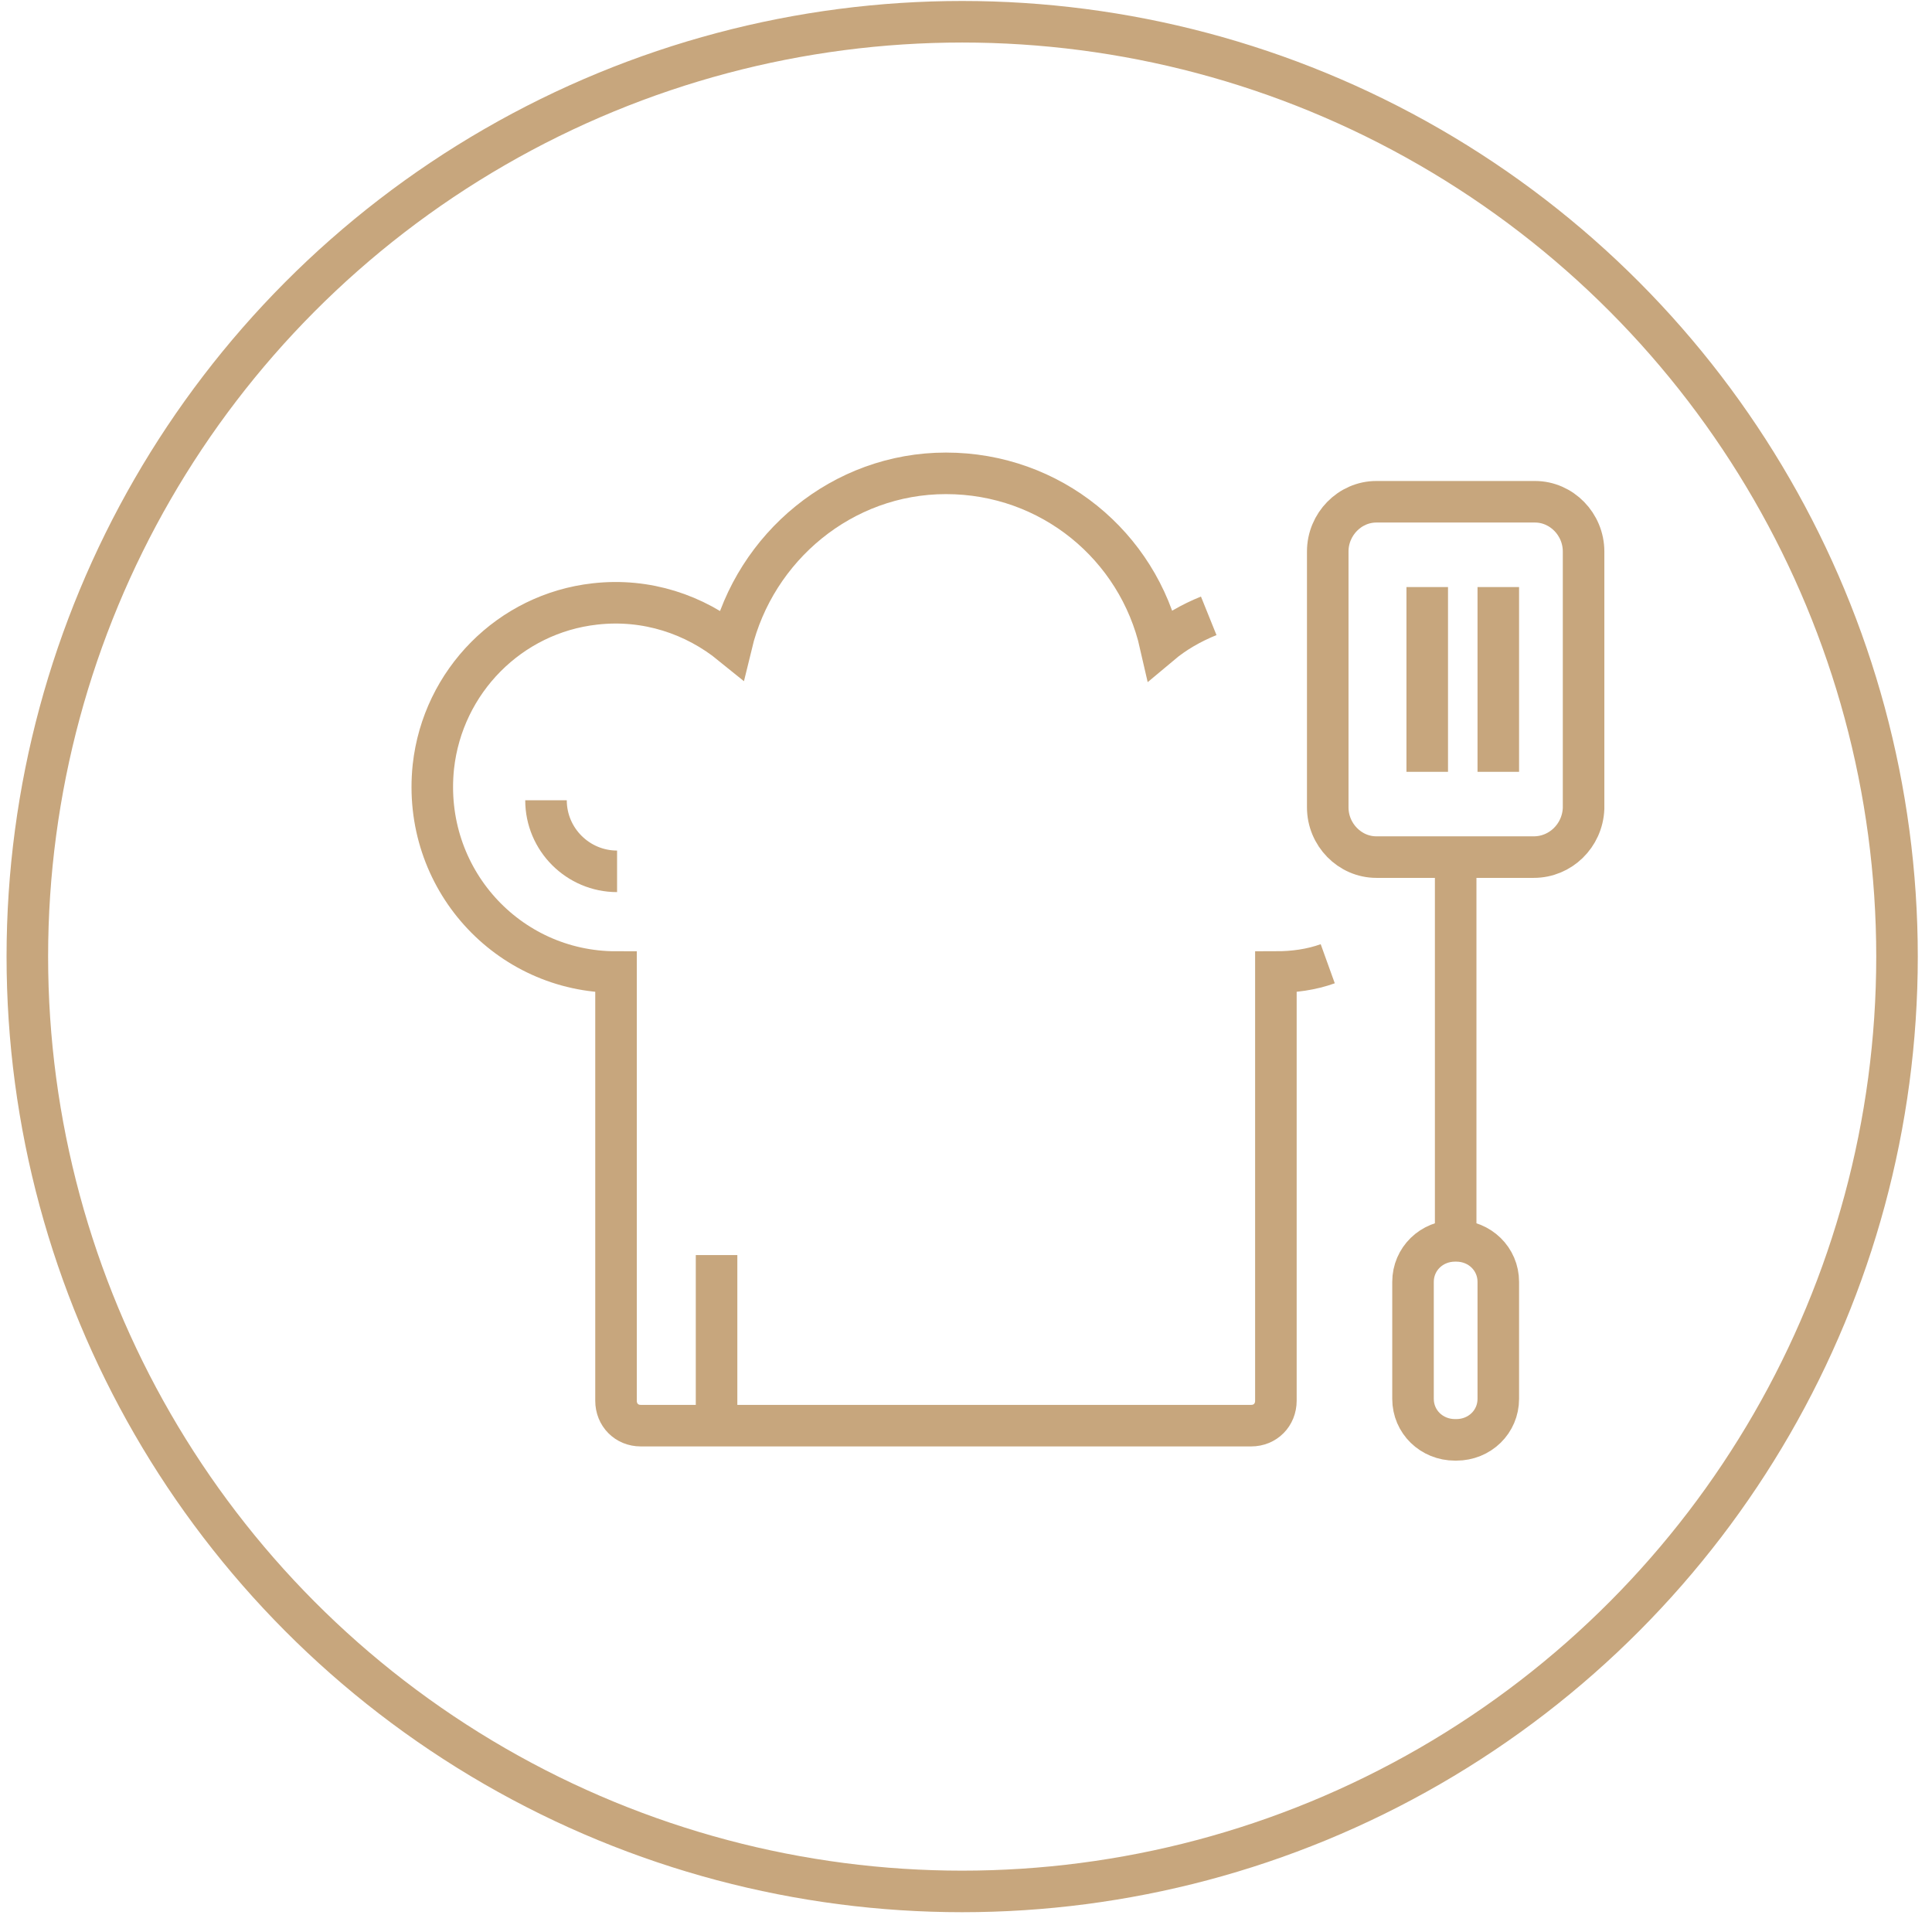 <svg width="93" height="93" viewBox="0 0 93 93" fill="none" xmlns="http://www.w3.org/2000/svg">
<circle cx="46.316" cy="46.047" r="45" stroke="#C7A67D" stroke-width="2"/>
<path d="M34.493 60.415V68.625" stroke="#C7A67D" stroke-width="2" stroke-miterlimit="10"/>
<path d="M68.702 28.259V37.153" stroke="#C7A67D" stroke-width="2" stroke-miterlimit="10"/>
<path d="M26.283 38.523C26.283 40.407 27.82 41.943 29.704 41.943" stroke="#C7A67D" stroke-width="2" stroke-miterlimit="10"/>
<path d="M73.832 41.258H70.043H66.254C64.972 41.258 63.913 40.175 63.913 38.863V26.548C63.913 25.237 64.972 24.153 66.254 24.153H73.888C75.17 24.153 76.228 25.237 76.228 26.548V38.92C76.173 40.232 75.114 41.258 73.832 41.258Z" stroke="#C7A67D" stroke-width="2" stroke-miterlimit="10"/>
<path d="M70.1 69.31H70.041C68.91 69.31 68.018 68.439 68.018 67.336V61.705C68.018 60.602 68.91 59.731 70.041 59.731H70.1C71.231 59.731 72.123 60.602 72.123 61.705V67.336C72.123 68.439 71.231 69.31 70.1 69.31Z" stroke="#C7A67D" stroke-width="2" stroke-miterlimit="10"/>
<path d="M58.184 29.644C57.333 29.987 56.539 30.444 55.858 31.016C54.781 26.272 50.583 22.785 45.535 22.785C40.544 22.785 36.346 26.329 35.212 31.016C33.453 29.587 31.128 28.787 28.632 29.073C24.548 29.53 21.315 32.788 20.861 36.903C20.294 42.276 24.435 46.791 29.653 46.791V67.425C29.653 68.111 30.164 68.626 30.844 68.626H60.226C60.907 68.626 61.417 68.111 61.417 67.425V46.791C62.268 46.791 63.119 46.677 63.913 46.391" stroke="#C7A67D" stroke-width="2" stroke-miterlimit="10"/>
<path d="M70.071 41.941V59.73" stroke="#C7A67D" stroke-width="2" stroke-miterlimit="10"/>
<path d="M72.123 28.259V37.153" stroke="#C7A67D" stroke-width="2" stroke-miterlimit="10"/>
</svg>
